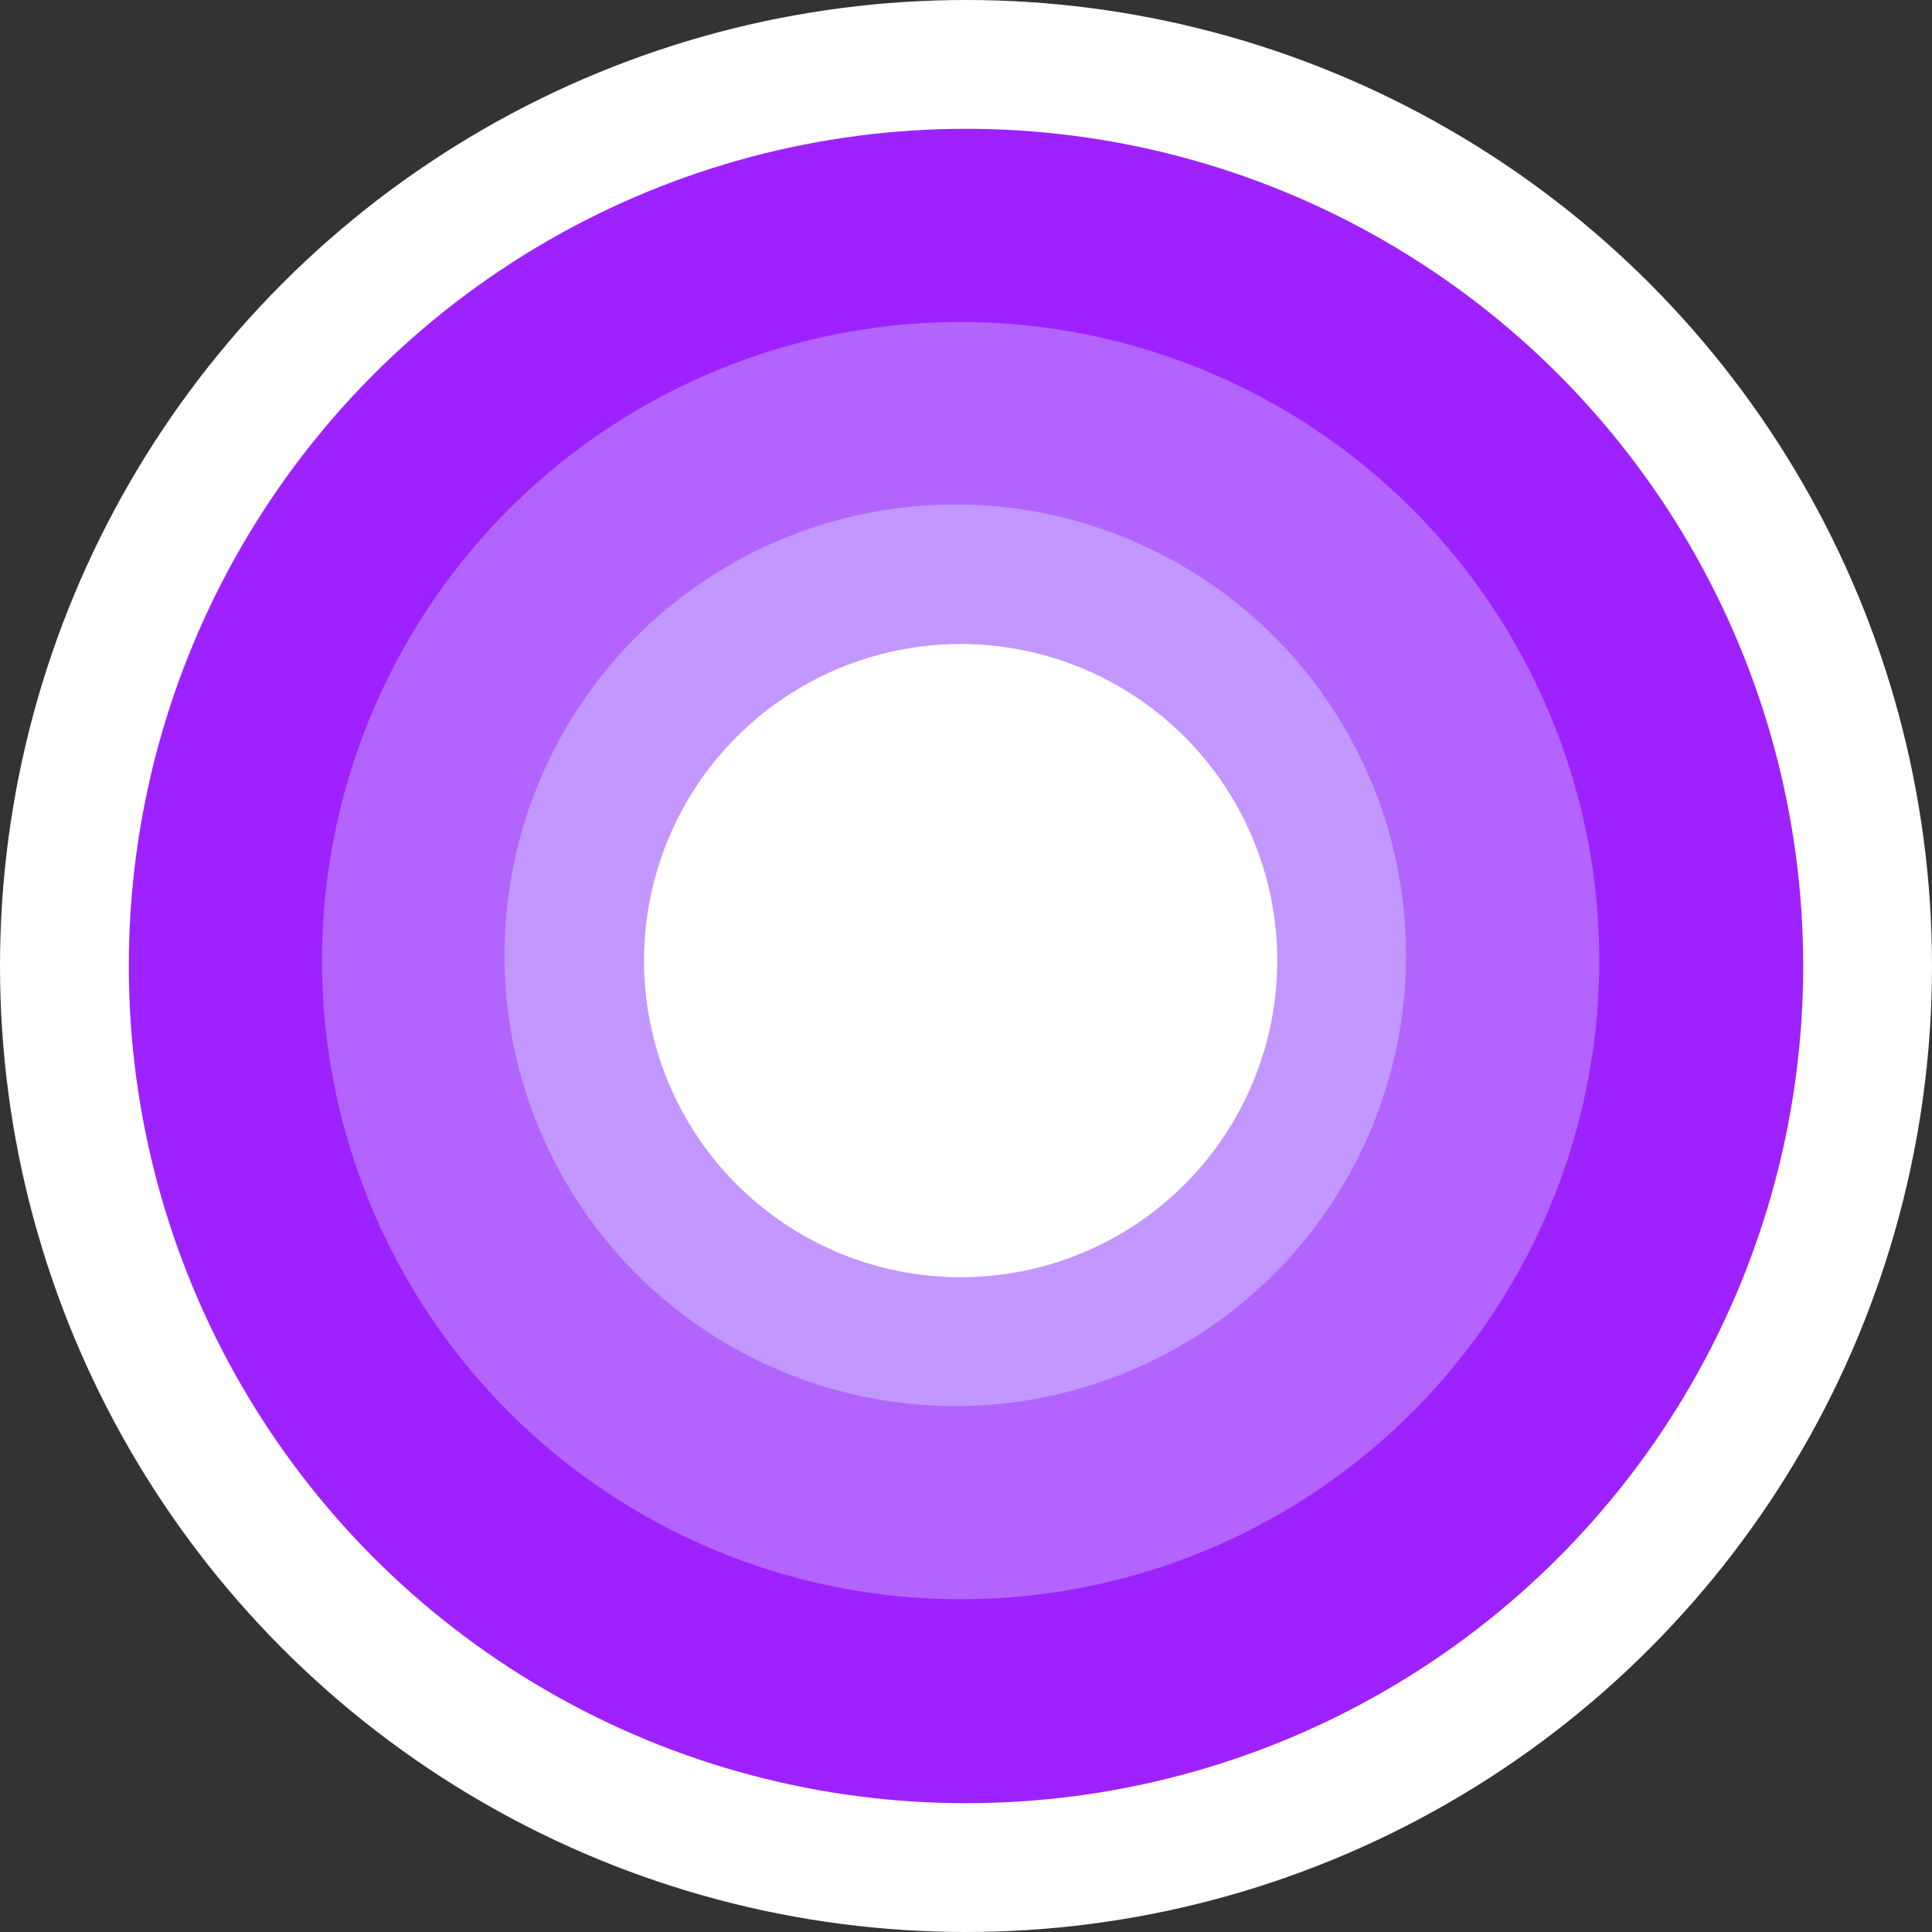 <svg xmlns="http://www.w3.org/2000/svg" width="140" height="140" viewBox="0 0 140 140">
    <rect x="0" y="0" width="140" height="140" fill="#333333" stroke="none"/>
    <g fill="none" fill-rule="nonzero">
        <circle cx="70" cy="70" r="70" fill="#FFF"/>
        <circle cx="70" cy="70" r="60.667" fill="#9E22FF"/>
        <circle cx="69.611" cy="69.611" r="46.278" fill="#B364FF"/>
        <circle cx="69.222" cy="69.222" r="32.667" fill="#C297FF"/>
        <circle cx="69.611" cy="69.611" r="22.944" fill="#FFF"/>
    </g>
</svg>
